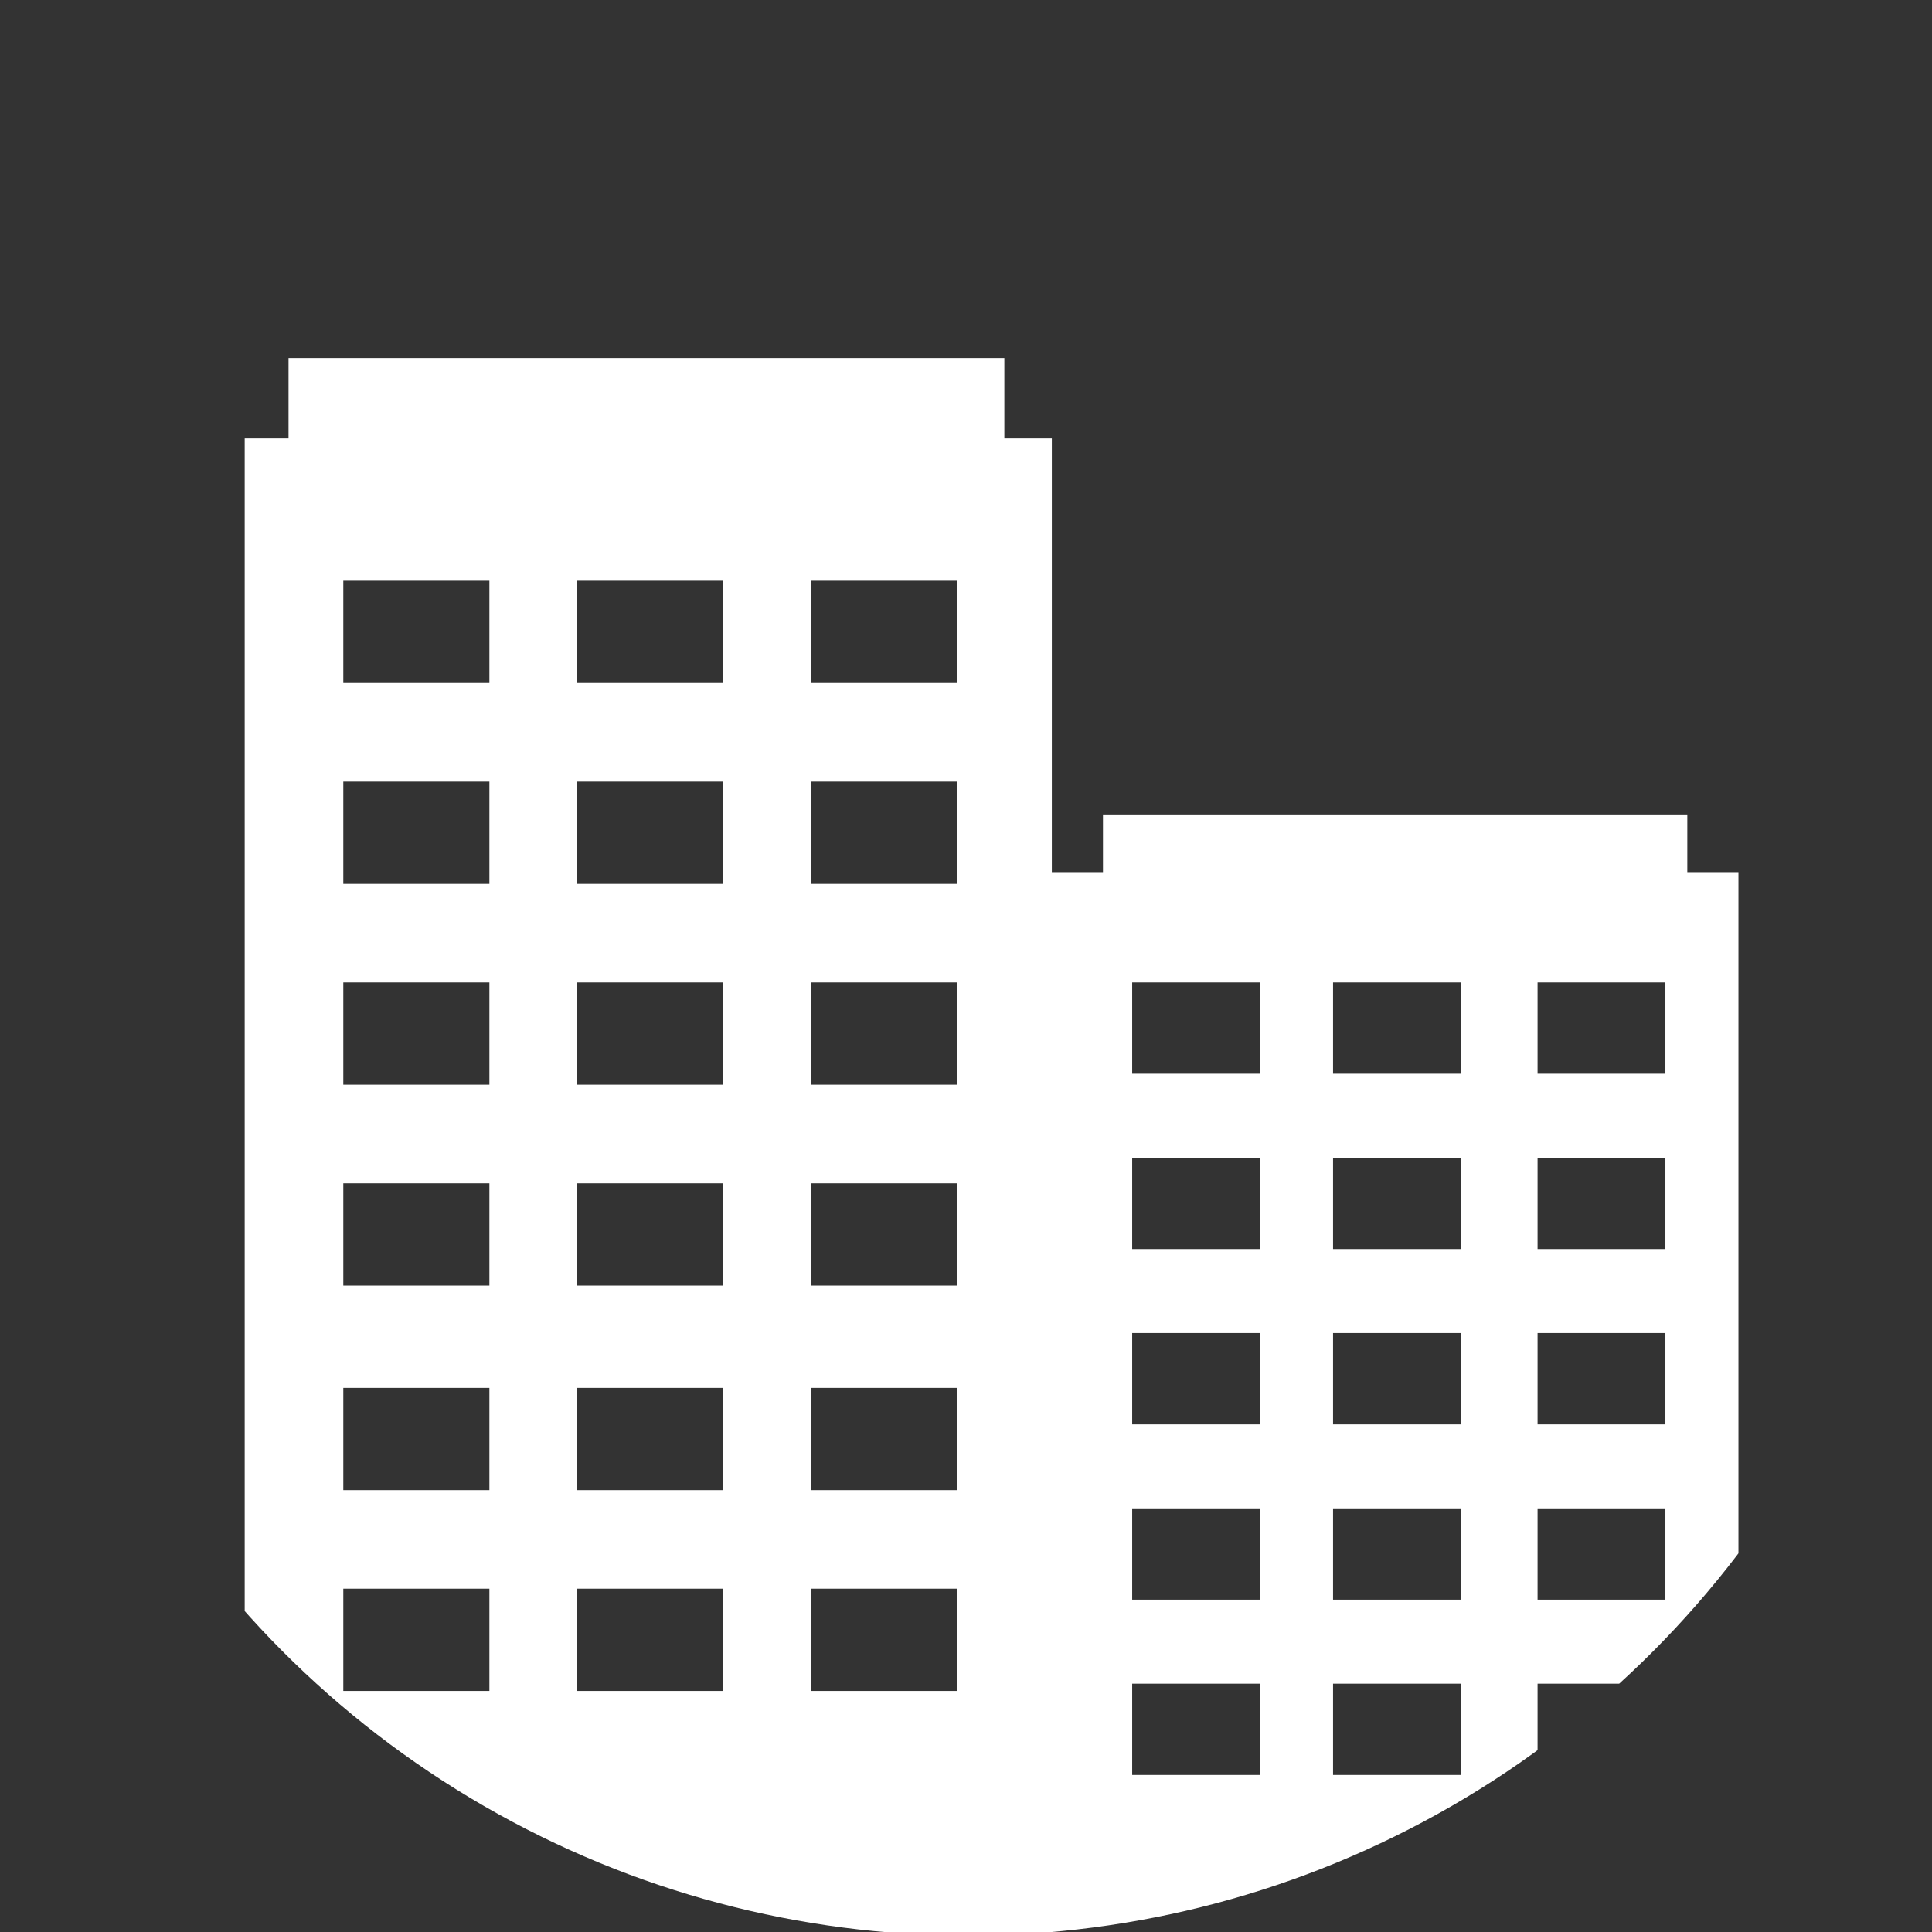 <?xml version="1.0" encoding="UTF-8"?>
<svg id="Layer_1" xmlns="http://www.w3.org/2000/svg" xmlns:xlink="http://www.w3.org/1999/xlink" version="1.1" viewBox="0 0 52.9 52.9">
  <rect x="0" y="0" width="52.9" height="52.9" fill="#333333" stroke="none"/>
  <!-- Generator: Adobe Illustrator 29.0.1, SVG Export Plug-In . SVG Version: 2.1.0 Build 192)  -->
  <defs>
    <style>
      .st0 {
        fill: none;
      }

      .st1 {
        fill: #fff;
      }

      .st2 {
        clip-path: url(#clippath);
      }
    </style>
    <clipPath id="clippath">
      <circle class="st0" cx="26.5" cy="26.5" r="26.5"/>
    </clipPath>
  </defs>
  <g id="Group_165965">
    <g class="st2">
      <g id="Group_165964">
        <path id="Path_134452" class="st1" d="M6.6,12h1.3v-2.2h19.6v2.2h1.3v11.9h1.4v-1.6h16v1.6h1.4v28.3h1.6v1.8H5.1v-1.8h1.6V12ZM31,48.6h3.5v-2.5h-3.5v2.5ZM31,29.4h3.5v-2.5h-3.5v2.5ZM36.5,29.4h3.5v-2.5h-3.5v2.5ZM42.1,29.4h3.5v-2.5h-3.5v2.5ZM31,34.2h3.5v-2.5h-3.5v2.5ZM36.5,34.2h3.5v-2.5h-3.5v2.5ZM42.1,34.2h3.5v-2.5h-3.5v2.5ZM31,39h3.5v-2.5h-3.5v2.5ZM36.5,39h3.5v-2.5h-3.5v2.5ZM42.1,39h3.5v-2.5h-3.5v2.5ZM31,43.8h3.5v-2.5h-3.5v2.5ZM36.5,43.8h3.5v-2.5h-3.5v2.5ZM36.5,48.6h3.5v-2.5h-3.5v2.5ZM42.1,48.6h3.5v-2.5h-3.5v2.5ZM42.1,43.8h3.5v-2.5h-3.5v2.5ZM9.4,18.7h4v-2.8h-4v2.8ZM15.8,18.7h4v-2.8h-4v2.8ZM22.2,18.7h4v-2.8h-4v2.8ZM9.4,24.2h4v-2.8h-4v2.8ZM15.8,24.2h4v-2.8h-4v2.8ZM22.2,24.2h4v-2.8h-4v2.8ZM9.4,29.7h4v-2.8h-4v2.8ZM15.8,29.7h4v-2.8h-4v2.8ZM22.2,29.7h4v-2.8h-4v2.8ZM9.4,35.2h4v-2.8h-4v2.8ZM15.8,35.2h4v-2.8h-4v2.8ZM22.2,35.2h4v-2.8h-4v2.8ZM9.4,40.8h4v-2.8h-4v2.8ZM15.8,40.8h4v-2.8h-4v2.8ZM22.2,40.8h4v-2.8h-4v2.8ZM9.4,46.3h4v-2.8h-4v2.8ZM15.8,46.3h4v-2.8h-4v2.8ZM22.2,46.3h4v-2.8h-4v2.8Z"/>
      </g>
    </g>
  </g>
</svg>